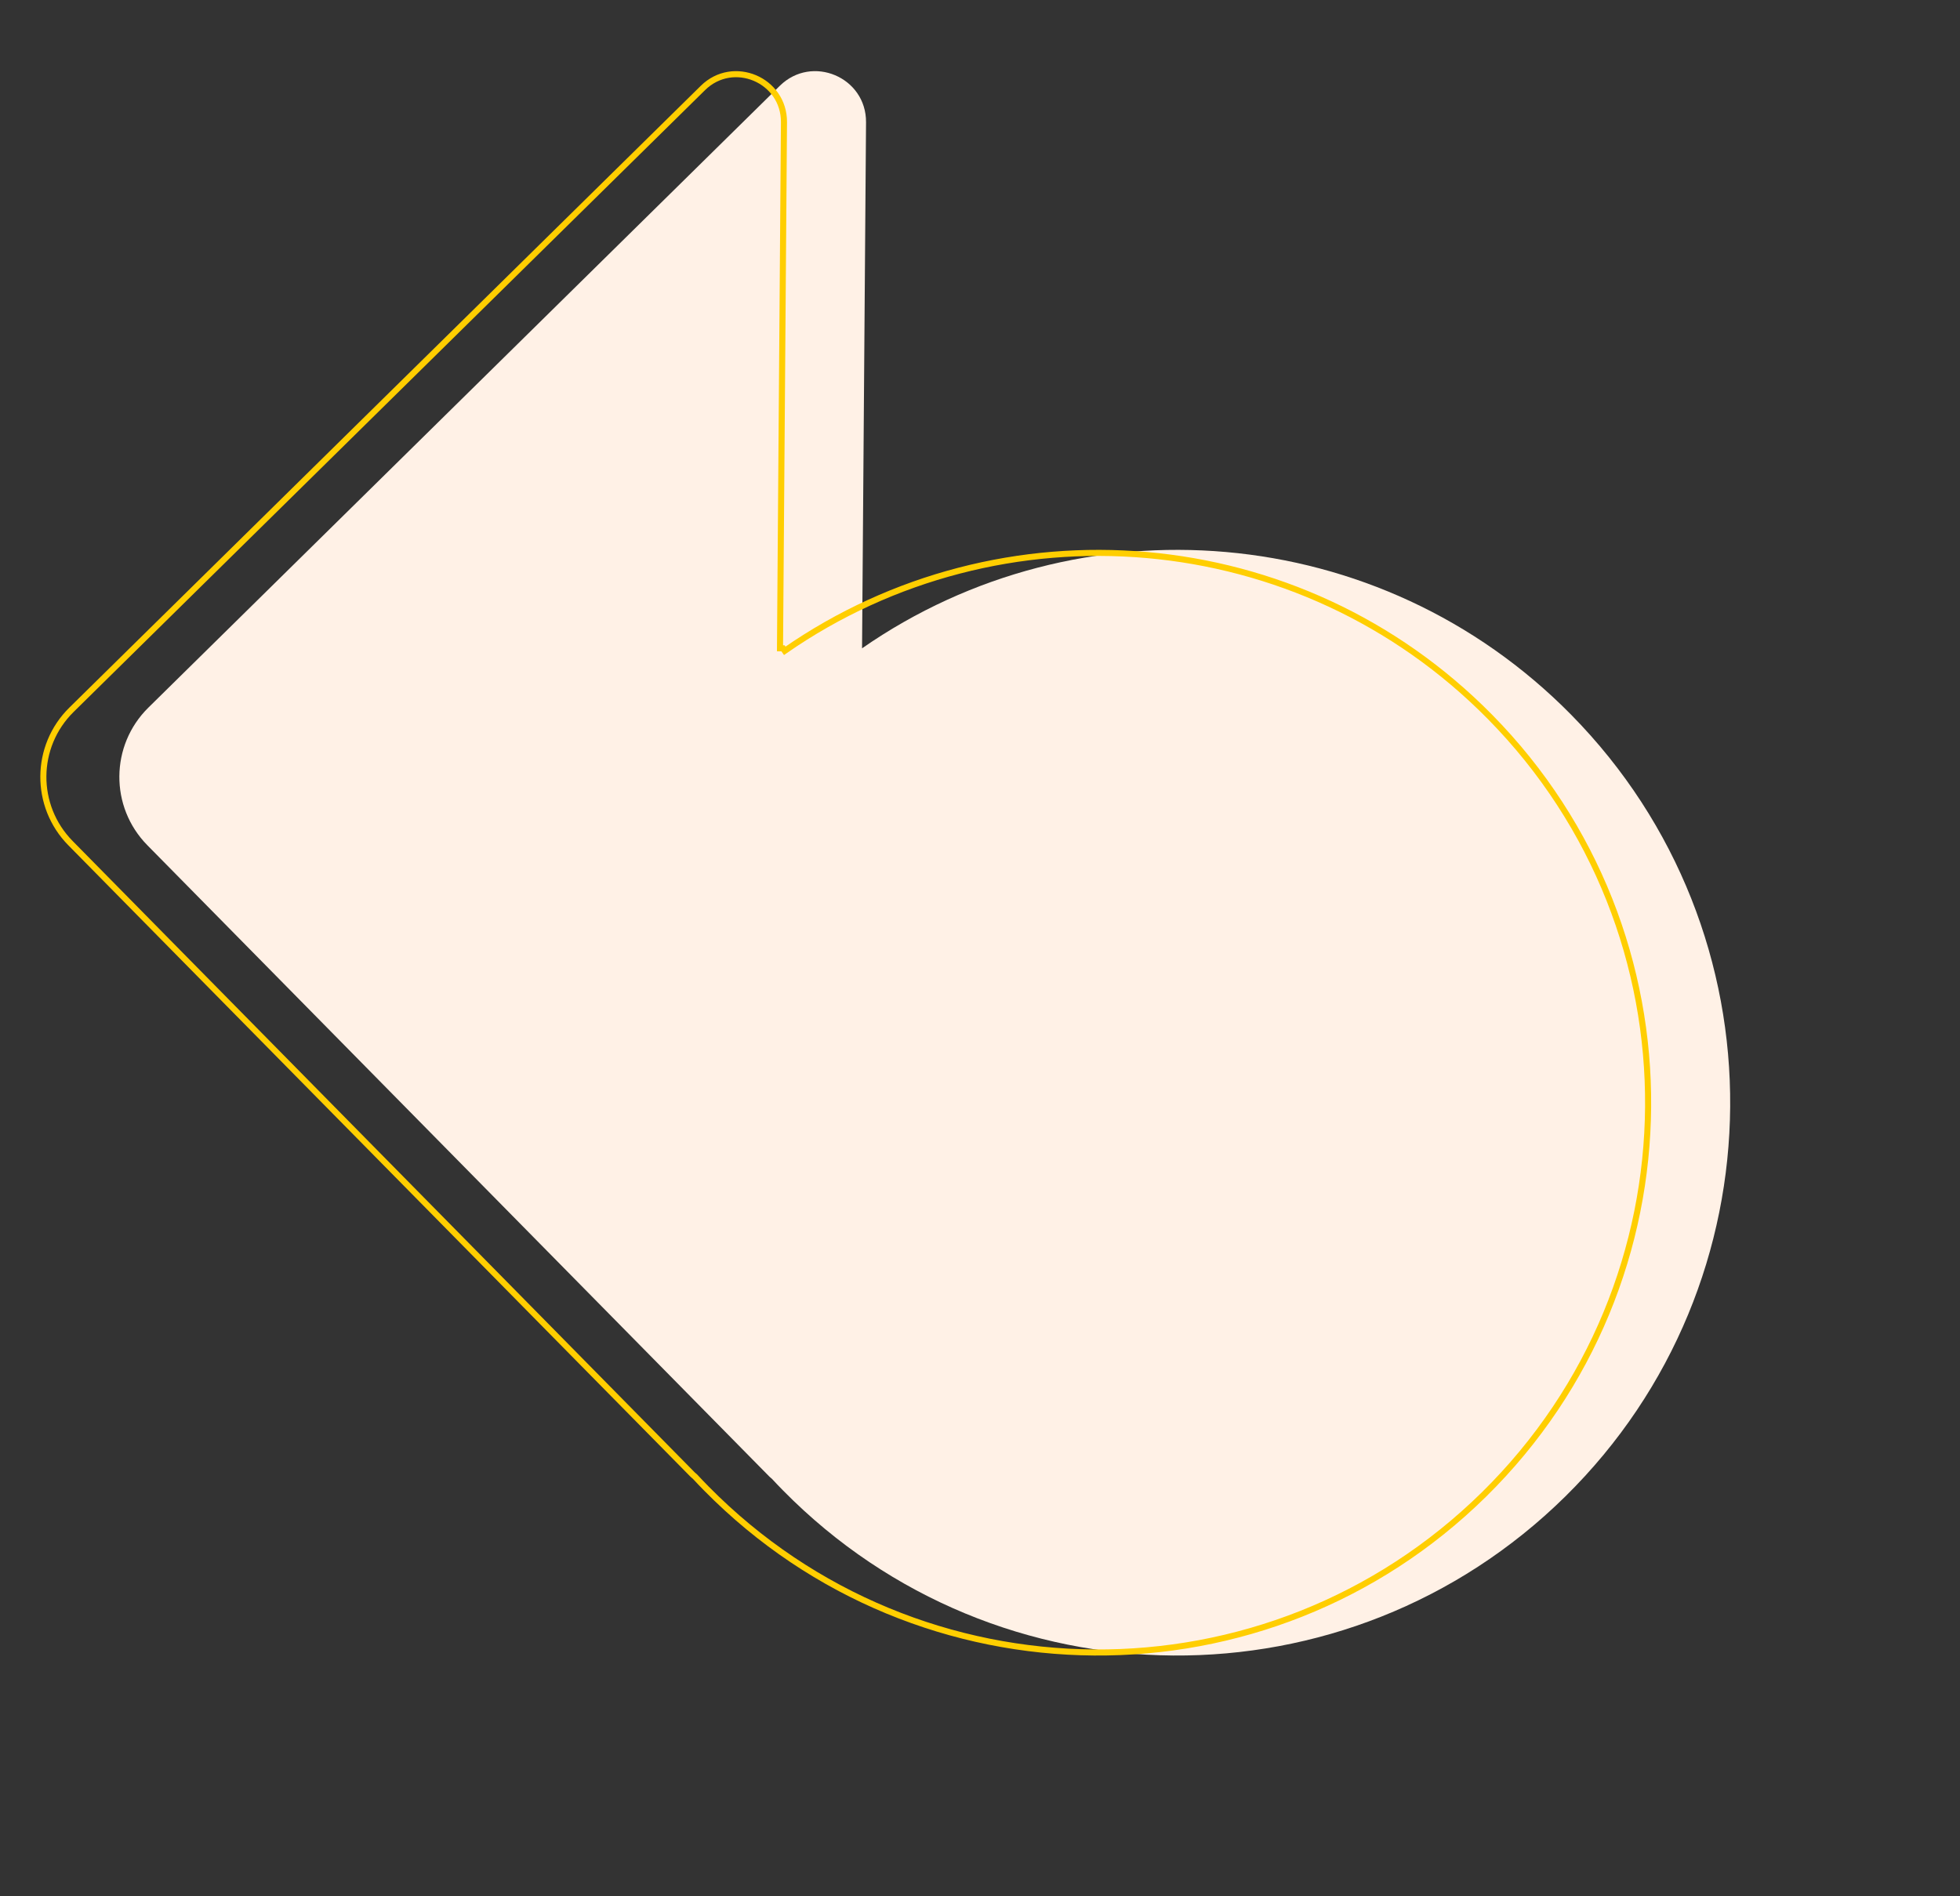 <?xml version="1.0" encoding="UTF-8"?> <svg xmlns="http://www.w3.org/2000/svg" width="124" height="120" viewBox="0 0 124 120" fill="none"><rect x="0" y="0" width="124" height="120" fill="#333333" stroke="none"/> <path d="M54.538 41.027L54.79 7.74C54.811 4.881 51.37 3.426 49.334 5.431L9.388 44.778C6.965 47.166 6.935 51.066 9.323 53.489L48.669 93.435C48.723 93.49 48.78 93.531 48.834 93.58C49.068 93.834 49.307 94.082 49.552 94.331C63.112 108.097 85.261 108.262 99.027 94.702C112.793 81.142 112.958 58.994 99.4 45.23C87.27 32.915 68.263 31.486 54.538 41.027V41.027Z" fill="#FFF1E6"></path> <path d="M43.969 93.444L43.963 93.438C43.938 93.416 43.913 93.394 43.89 93.376C43.885 93.371 43.88 93.367 43.875 93.363C43.849 93.34 43.827 93.321 43.806 93.3L4.459 53.355C2.146 51.006 2.175 47.228 4.523 44.915L44.469 5.568C46.383 3.683 49.618 5.051 49.598 7.738L49.347 41.025L49.538 41.027L49.648 41.184C63.297 31.696 82.2 33.117 94.264 45.365C107.747 59.053 107.583 81.08 93.892 94.566C80.202 108.051 58.174 107.887 44.689 94.197C44.445 93.949 44.207 93.702 43.975 93.45L43.969 93.444Z" stroke="#FFCE00" stroke-width="0.384"></path> </svg> 